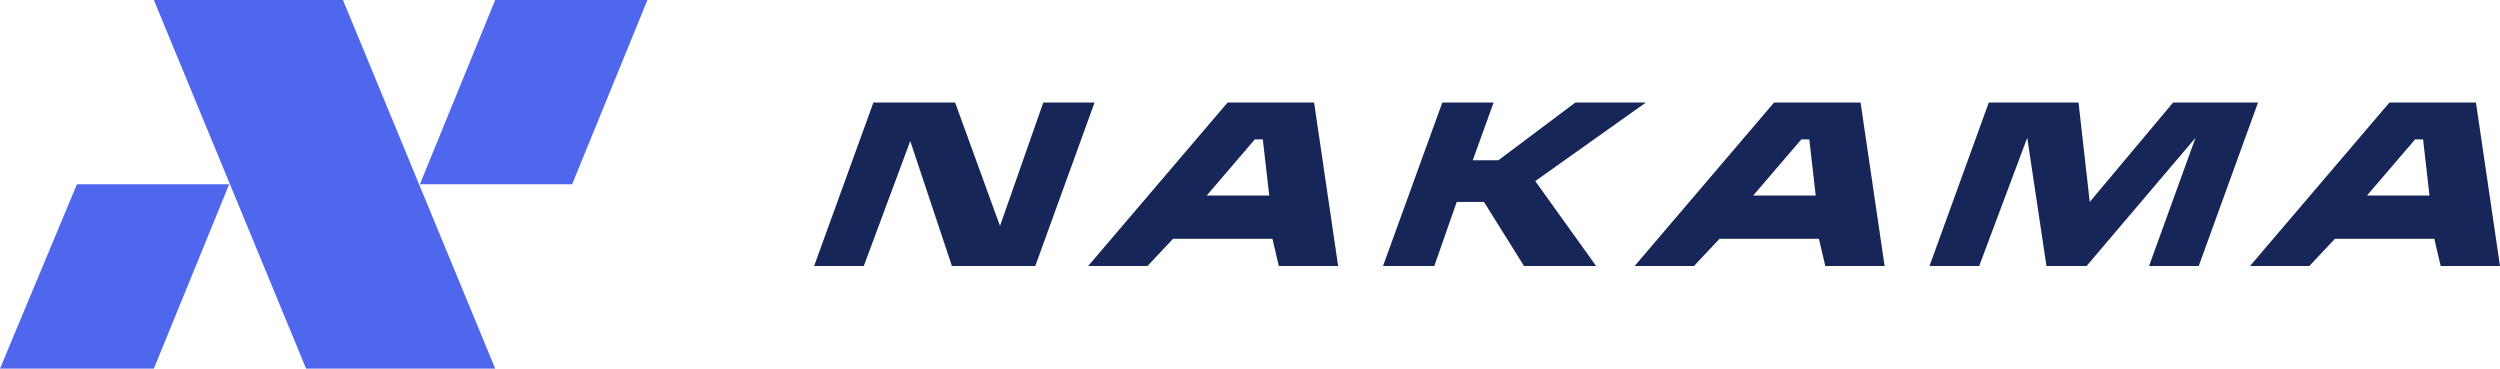 <?xml version="1.0" encoding="utf-8"?>
<!-- Generator: Adobe Illustrator 23.0.1, SVG Export Plug-In . SVG Version: 6.00 Build 0)  -->
<svg version="1.1" id="Слой_1" xmlns="http://www.w3.org/2000/svg" xmlns:xlink="http://www.w3.org/1999/xlink" x="0px" y="0px"
	 viewBox="0 0 156 23" style="enable-background:new 0 0 156 23;" xml:space="preserve">
<style type="text/css">
	.st0{fill:#4E67ED;}
	.st1{fill:#162659;}
</style>
<polygon class="st0" points="21.4,0 30.9,23 19.1,23 9.6,0 "/>
<polygon class="st0" points="9.6,23 14.3,11.5 4.8,11.5 0,23 "/>
<polygon class="st0" points="35.7,11.5 40.4,0 30.9,0 26.2,11.5 "/>
<polygon class="st1" points="50.8,16.6 54.5,6.4 59.6,6.4 62.4,14.1 65.1,6.4 68.3,6.4 64.6,16.6 59.4,16.6 56.8,8.8 53.9,16.6 "/>
<path class="st1" d="M82,6.4h-5.4l-8.7,10.2h3.7l1.6-1.7h6.2l0.4,1.7h3.7L82,6.4z M75.3,12.2l3-3.5h0.5l0.4,3.5H75.3z"/>
<path class="st1" d="M116.1,6.4h-5.4L102,16.6h3.7l1.6-1.7h6.2l0.4,1.7h3.7L116.1,6.4z M109.4,12.2l3-3.5h0.5l0.4,3.5H109.4z"/>
<path class="st1" d="M154.5,6.4h-5.4l-8.7,10.2h3.7l1.6-1.7h6.2l0.4,1.7h3.7L154.5,6.4z M147.7,12.2l3-3.5h0.5l0.4,3.5H147.7z"/>
<polygon class="st1" points="86.3,16.6 90,6.4 93.2,6.4 91.9,10 93.5,10 98.3,6.4 102.7,6.4 95.8,11.3 99.6,16.6 95.1,16.6 
	92.6,12.6 90.9,12.6 89.5,16.6 "/>
<polygon class="st1" points="120.4,16.6 124.1,6.4 129.7,6.4 130.4,12.6 135.6,6.4 140.9,6.4 137.2,16.6 134.1,16.6 137,8.6 
	130.2,16.6 127.7,16.6 126.5,8.6 123.5,16.6 "/>
</svg>
